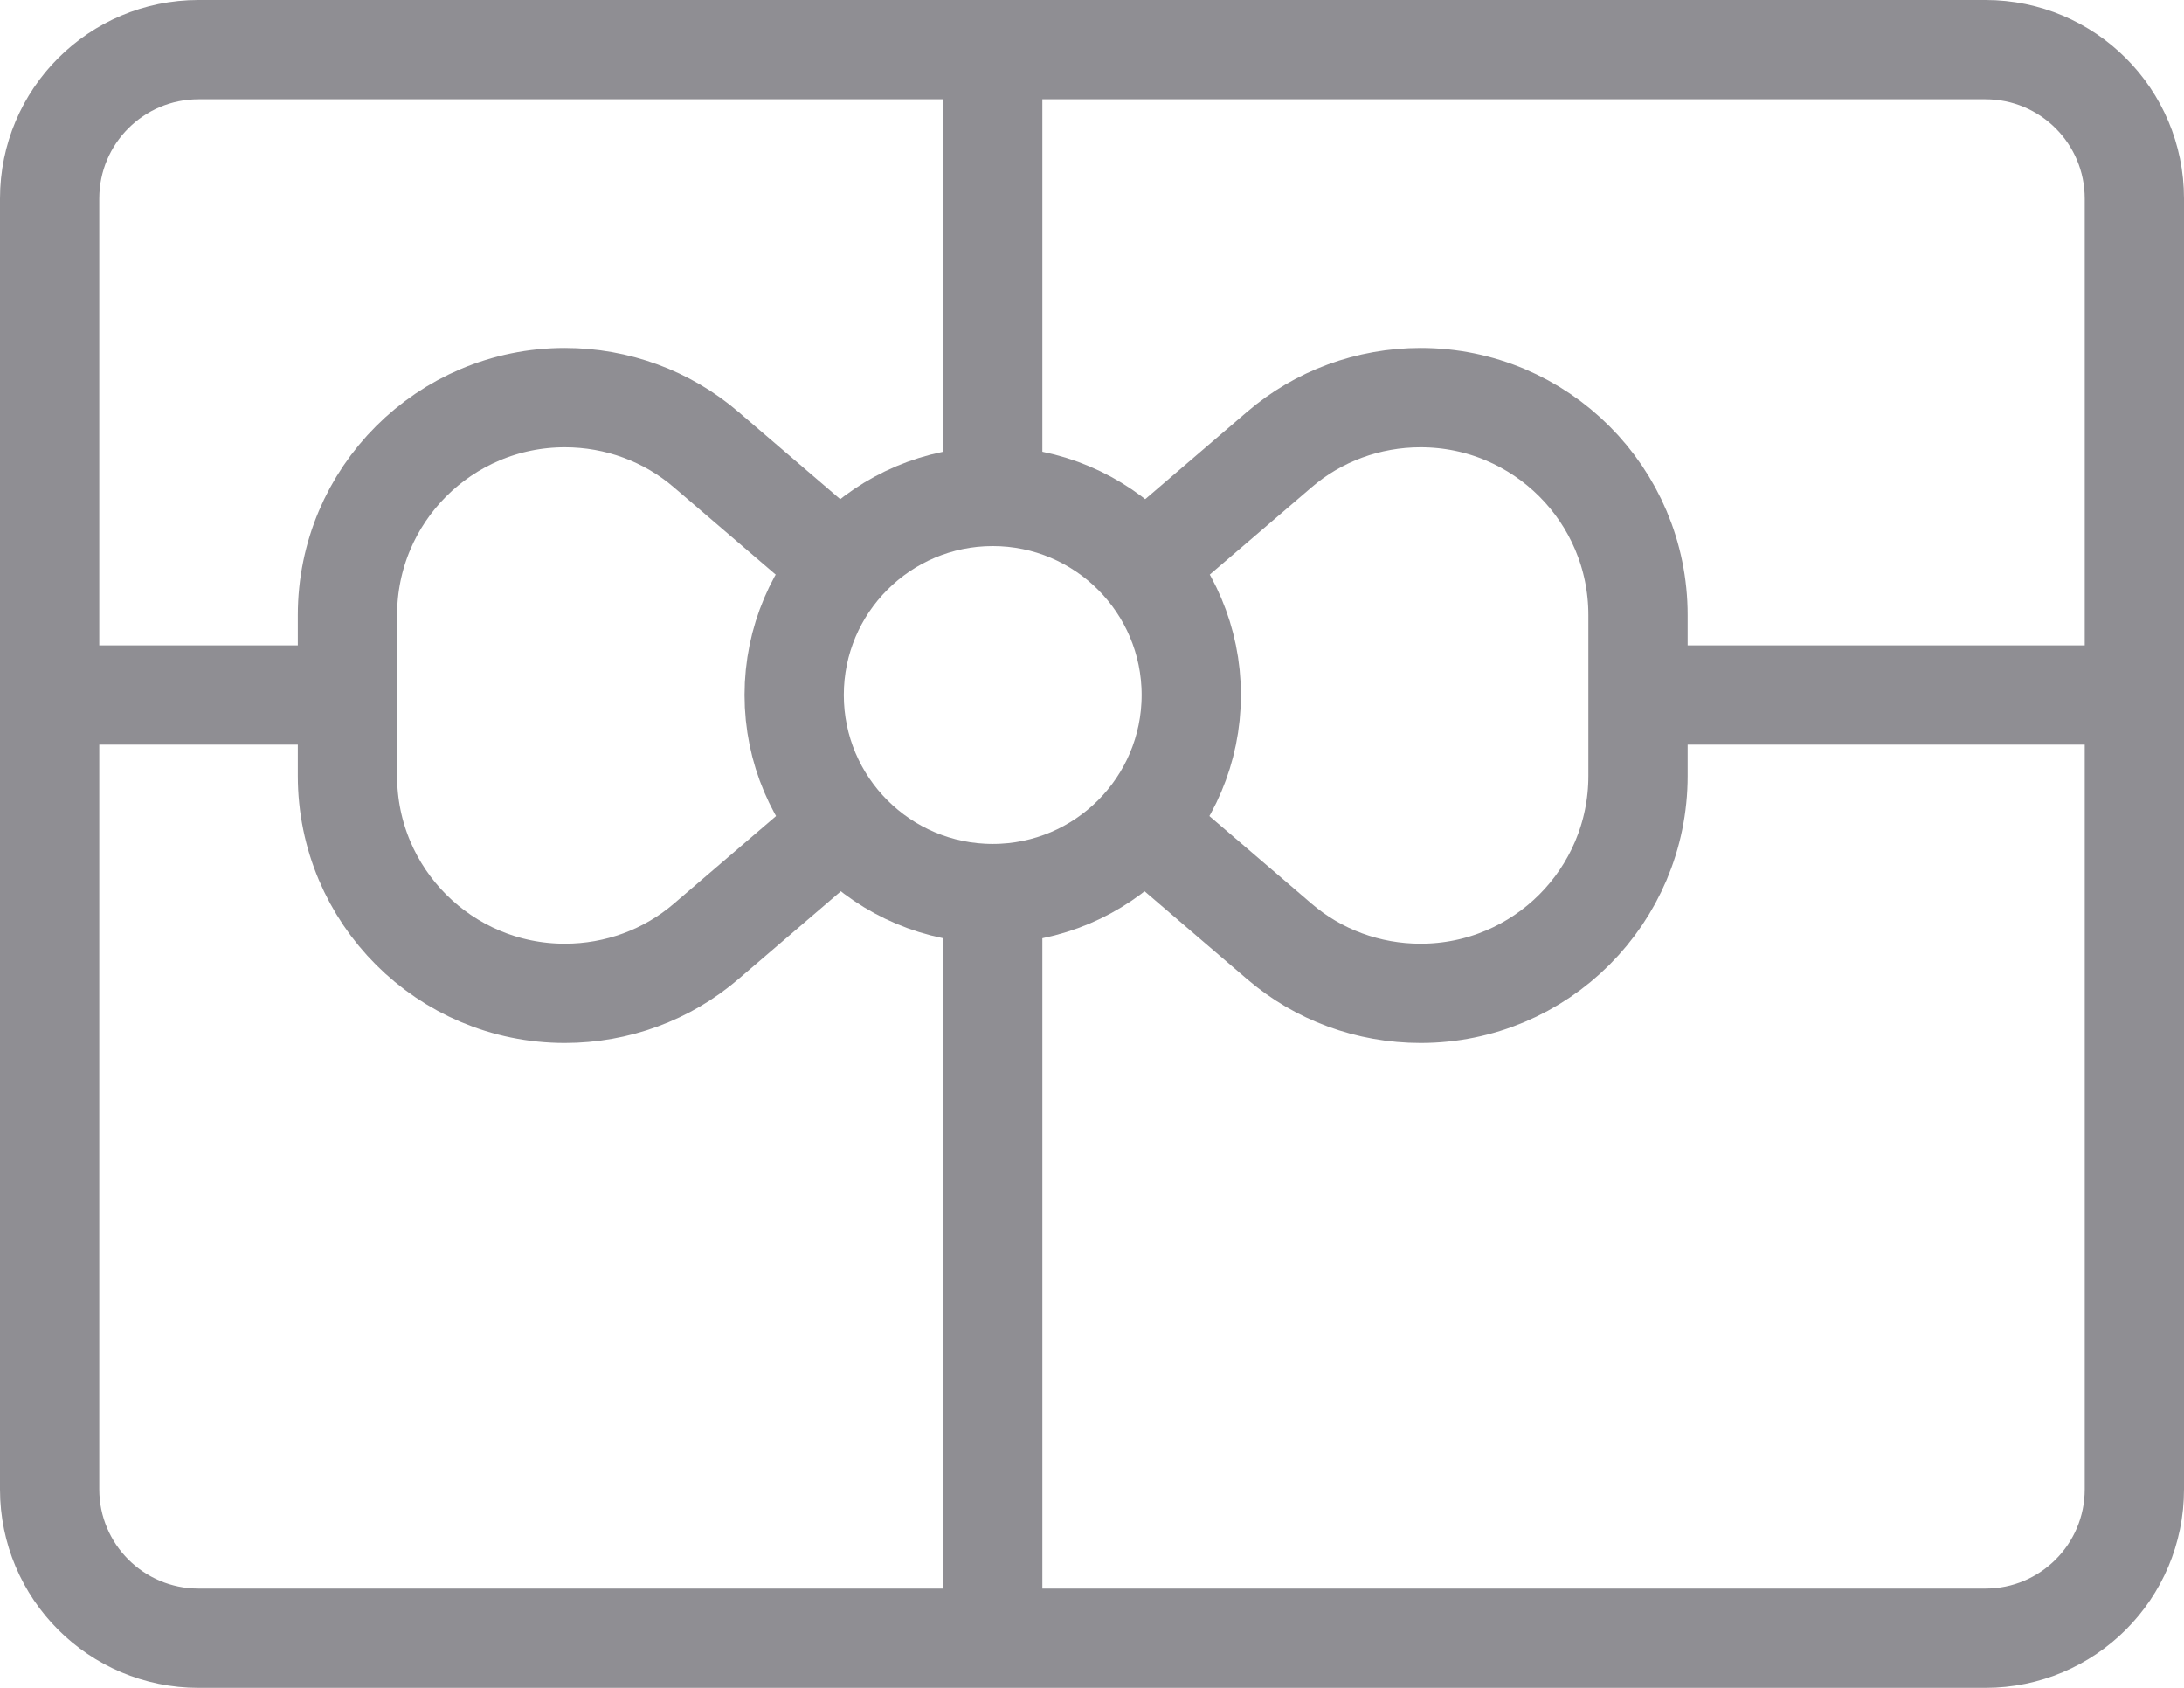 <svg width="44" height="34" viewBox="0 0 44 34" fill="none" xmlns="http://www.w3.org/2000/svg">
<path d="M40 1H4C2.343 1 1 2.343 1 4V30C1 31.657 2.343 33 4 33H40C41.657 33 43 31.657 43 30V4C43 2.343 41.657 1 40 1Z" stroke="#8F8E93" stroke-width="2" stroke-miterlimit="10"/>
<path d="M33 14H43" stroke="#8F8E93" stroke-width="2" stroke-miterlimit="10"/>
<path d="M1 14H7" stroke="#8F8E93" stroke-width="2" stroke-miterlimit="10"/>
<path d="M20 10V1" stroke="#8F8E93" stroke-width="2" stroke-miterlimit="10"/>
<path d="M20 33V18" stroke="#8F8E93" stroke-width="2" stroke-miterlimit="10"/>
<path d="M20 18C22.209 18 24 16.209 24 14C24 11.791 22.209 10 20 10C17.791 10 16 11.791 16 14C16 16.209 17.791 18 20 18Z" stroke="#8F8E93" stroke-width="2" stroke-miterlimit="10"/>
<path d="M23.04 11.4L25.77 9.06C26.56 8.38 27.57 8.01 28.62 8.01C31.04 8.01 33 9.97 33 12.39V15.63C33 18.05 31.04 20.01 28.62 20.01C27.57 20.01 26.56 19.64 25.77 18.96L23.04 16.62" stroke="#8F8E93" stroke-width="2" stroke-miterlimit="10"/>
<path d="M16.96 11.4L14.23 9.06C13.44 8.38 12.43 8.01 11.38 8.01C8.96 8.01 7 9.97 7 12.39V15.63C7 18.05 8.96 20.01 11.38 20.01C12.43 20.01 13.44 19.64 14.23 18.96L16.96 16.62" stroke="#8F8E93" stroke-width="2" stroke-miterlimit="10"/>
</svg>
